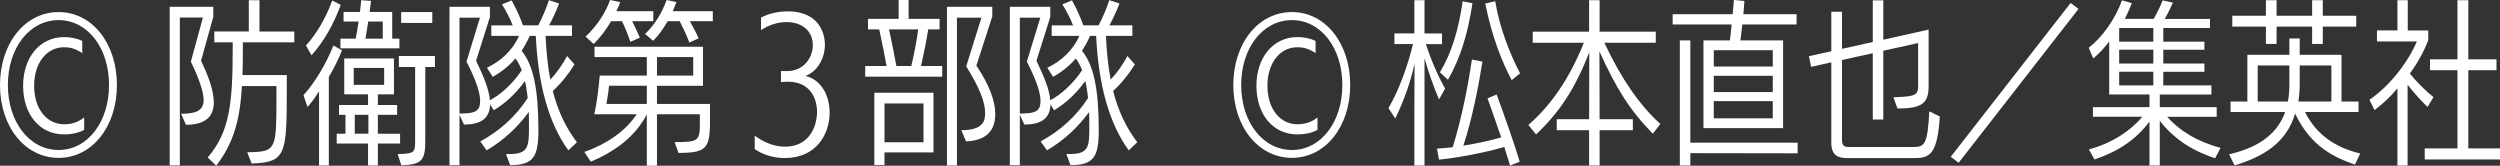 <?xml version="1.0" encoding="UTF-8"?>
<svg id="_レイヤー_2" data-name="レイヤー_2" xmlns="http://www.w3.org/2000/svg" viewBox="0 0 233.829 15.501">
  <rect x="0" y="0" width="233.829" height="15.501" fill="#333333" stroke="none"/>
  <defs>
    <style>
      .cls-1 {
        fill: #fff;
      }
    </style>
  </defs>
  <g id="_ハチ食品LP" data-name="ハチ食品LP">
    <g>
      <path class="cls-1" d="M0,7.955C0,4.043,2.341,1.13,5.484,1.13c3.127,0,5.451,2.913,5.451,6.826,0,3.897-2.324,6.81-5.451,6.81-3.143,0-5.484-2.913-5.484-6.81ZM10.199,7.955c0-3.487-2.013-6.074-4.714-6.074C2.767,1.881.738,4.469.738,7.955c0,3.471,2.029,6.074,4.746,6.074,2.701,0,4.714-2.603,4.714-6.074ZM7.874,12.146c-.573.312-1.245.426-1.882.426-2.291,0-3.831-1.883-3.831-4.551,0-2.635,1.555-4.551,3.831-4.551.54,0,1.162.098,1.702.36v1.146c-.639-.458-1.212-.558-1.702-.558-1.62,0-2.799,1.458-2.799,3.603,0,2.159,1.179,3.601,2.799,3.601.59,0,1.244-.13,1.882-.638v1.162Z"/>
      <path class="cls-1" d="M15.871,15.469V.638h4.077v.95l-1.146,4.093c.704,1.458,1.195,2.831,1.195,3.897,0,1.522-1.015,2.077-2.603,2.095l-.458-1.032c1.326,0,2.111-.262,2.111-1.278,0-.72-.377-1.899-1.195-3.601l1.13-4.125h-2.161v13.831h-.95ZM23.122,14.241c.23,0,.442-.016.623-.016,2.046-.082,2.111-.524,2.111-4.91v-1.262h-3.225c-.196,3.225-.786,5.32-2.406,7.448l-.802-.768c2.045-2.375,2.341-5.026,2.341-10.133v-.64h-1.719v-1.014h3.225V.016h.999v2.931h3.258v1.014h-4.813c0,1.064,0,2.111-.033,3.061h4.142v1.508c0,5.924-.098,6.662-3.29,6.76l-.41-1.048Z"/>
      <path class="cls-1" d="M29.841,15.485v-6.94c-.377.588-.769,1.13-1.081,1.456l-.376-1.096c1.015-1.114,2.095-2.865,2.799-4.648.049.016.802.458.802.458-.327.834-.786,1.735-1.228,2.487v8.283h-.917ZM28.614,4.257c.983-1.066,1.882-2.603,2.456-4.209l.802.41c-.688,1.865-1.587,3.421-2.734,4.714l-.524-.916ZM35.341,13.424v2.061h-.917v-2.061h-2.93v-.918h.819v-1.767h-.606v-.918h2.717v-.998h-2.226v-3.357h4.649v3.357h-1.506v.998h1.8v.918h-1.8v1.767h2.079v.918h-2.079ZM31.839,4.519v-.902h1.425c.098-.474.196-1.03.278-1.603h-1.408v-.9h1.538l.115-1.098.916.066-.13,1.032h2.111v2.503h.672v.902h-5.517ZM35.931,6.352h-2.848v1.587h2.848v-1.587ZM34.458,10.738h-1.277v1.767h1.277v-1.767ZM35.8,2.013h-1.36c-.081.574-.18,1.13-.262,1.603h1.621v-1.603ZM37.192,14.405c1.522-.016,1.636-.148,1.636-1.13v-7.006h-1.522v-1.032h3.373v1.032h-.901v6.81c0,1.815-.213,2.339-2.242,2.373l-.344-1.048ZM37.519,2.143v-1.014h2.914v1.014h-2.914Z"/>
      <path class="cls-1" d="M53.158,14.061c-1.849-2.553-2.831-6.172-3.045-10.706h-.572c-.214.508-.476.966-.754,1.392,1.081,1.326,1.571,3.521,1.571,7.45,0,2.455-.475,3.241-2.586,3.241h-.065l-.377-1.032h.36c1.768,0,1.784-.77,1.784-2.571,0-.474,0-.932-.016-1.358-1.098,1.49-2.407,2.685-3.946,3.585l-.589-.836c1.816-.982,3.323-2.339,4.436-4.059-.065-.59-.147-1.114-.262-1.587-.867,1.212-1.882,2.111-2.914,2.733l-.344-.556c-.032,1.392-.949,1.881-2.438,1.897l-.426-.916v4.714h-.933V.638h3.781v.95l-1.294,4.093c.705,1.474,1.212,2.669,1.294,3.699,1.064-.572,2.145-1.571,2.979-2.815-.163-.41-.36-.786-.589-1.098-.622.722-1.359,1.294-2.128,1.719l-.54-.852c1.261-.572,2.455-1.685,2.995-2.979h-2.586v-.982h1.997c-.229-.622-.639-1.392-.999-1.963l.901-.378c.425.786.819,1.637,1.064,2.341h1.425c.36-.672.753-1.587.998-2.357l.95.312c-.262.72-.638,1.49-.933,2.045h2.144v.982h-2.471c.065,1.555.212,2.899.442,4.093.606-.638,1.146-1.424,1.571-2.209l.688.786c-.541.884-1.229,1.751-2.03,2.487.491,1.915,1.228,3.423,2.258,4.796l-.802.754ZM44.892,1.653h-1.915v8.971c.147,0,.393,0,.491-.018,1.146-.032,1.441-.376,1.441-1.178,0-.738-.393-1.965-1.277-3.667l1.261-4.109Z"/>
      <path class="cls-1" d="M63.102,13.292c2.275,0,2.357-.13,2.357-1.817v-.786h-4.011v4.812h-.95v-4.796c-1.113,2.095-2.946,3.439-5.238,4.421l-.605-.916c2.061-.722,3.83-1.915,4.894-3.521h-3.962c.229-1.032.409-2.439.507-3.617h4.404v-1.735h-4.894v-.966h10.15v3.651h-4.306v1.701h4.959v1.605c0,2.651-.392,2.945-2.946,2.979l-.36-1.016ZM58.961,3.913c-.196-.574-.475-1.31-.786-1.931h-1.015c-.475.802-1.048,1.571-1.637,2.127l-.753-.688c1.015-.934,1.899-2.259,2.291-3.421l.95.196c-.098.278-.212.556-.36.852h3.454v.934h-1.98c.246.49.524,1.08.72,1.537l-.884.394ZM60.499,8.021h-3.536c-.032.426-.147,1.194-.246,1.701h3.782v-1.701ZM64.477,3.977c-.229-.622-.573-1.358-.9-1.995h-1.13c-.393.686-.852,1.342-1.359,1.833l-.753-.64c.9-.834,1.619-2.045,2.013-3.175l.916.196c-.098.278-.212.556-.343.852h3.748v.934h-2.143c.278.49.606,1.112.818,1.603l-.868.392ZM64.837,5.336h-3.388v1.735h3.388v-1.735Z"/>
      <path class="cls-1" d="M70.59,12.686c.933.704,1.932,1.032,2.832,1.032,2.325,0,2.996-1.965,2.996-3.257,0-1.442-.803-2.817-2.701-2.817h-.017c-.098,0-.425,0-.654.034v-1.032h.638c1.506-.032,2.341-1.26,2.341-2.423,0-1.358-1.048-2.159-2.455-2.159-.721,0-1.571.212-2.39.752v-1.178c.819-.41,1.702-.574,2.488-.574,3.208,0,3.487,2.423,3.487,3.095,0,1.26-.656,2.503-1.817,2.945,1.474.344,2.259,1.833,2.259,3.439,0,1.979-1.228,4.239-4.191,4.239-1.016,0-2.03-.294-2.816-.834v-1.262Z"/>
      <path class="cls-1" d="M80.926,7.17v-.998h1.996c-.18-1-.442-2.325-.687-3.423h-1.048v-.982h2.864V0h.934v1.767h2.897v.982h-1.064c-.164,1.048-.442,2.423-.672,3.423h1.981v.998h-7.203ZM82.727,14.257v1.18h-.95v-6.762h5.533v5.582h-4.583ZM86.378,9.675h-3.651v3.633h3.651v-3.633ZM85.232,6.172c.262-1.048.507-2.391.654-3.423h-2.733c.229,1.066.508,2.407.688,3.423h1.392ZM88.571,15.485V.638h4.24v.902l-1.49,4.598c1.212,1.785,1.768,3.323,1.768,4.519,0,1.587-.868,2.487-2.734,2.569l-.442-1.048c2.16,0,2.226-.982,2.226-1.619,0-.982-.492-2.309-1.768-4.355l1.425-4.551h-2.291v13.831h-.934Z"/>
      <path class="cls-1" d="M105.569,14.061c-1.849-2.553-2.831-6.172-3.045-10.706h-.572c-.214.508-.476.966-.754,1.392,1.081,1.326,1.571,3.521,1.571,7.45,0,2.455-.475,3.241-2.586,3.241h-.065l-.377-1.032h.36c1.768,0,1.784-.77,1.784-2.571,0-.474,0-.932-.016-1.358-1.098,1.49-2.407,2.685-3.946,3.585l-.589-.836c1.816-.982,3.323-2.339,4.436-4.059-.065-.59-.147-1.114-.262-1.587-.867,1.212-1.882,2.111-2.914,2.733l-.344-.556c-.032,1.392-.949,1.881-2.438,1.897l-.426-.916v4.714h-.933V.638h3.781v.95l-1.294,4.093c.705,1.474,1.212,2.669,1.294,3.699,1.064-.572,2.145-1.571,2.979-2.815-.163-.41-.36-.786-.589-1.098-.622.722-1.359,1.294-2.128,1.719l-.54-.852c1.261-.572,2.455-1.685,2.995-2.979h-2.586v-.982h1.997c-.229-.622-.639-1.392-.999-1.963l.901-.378c.425.786.819,1.637,1.064,2.341h1.425c.36-.672.753-1.587.998-2.357l.95.312c-.262.72-.638,1.49-.933,2.045h2.144v.982h-2.471c.065,1.555.212,2.899.442,4.093.606-.638,1.146-1.424,1.571-2.209l.688.786c-.541.884-1.229,1.751-2.03,2.487.491,1.915,1.228,3.423,2.258,4.796l-.802.754ZM97.303,1.653h-1.915v8.971c.147,0,.393,0,.491-.018,1.146-.032,1.441-.376,1.441-1.178,0-.738-.393-1.965-1.277-3.667l1.261-4.109Z"/>
      <path class="cls-1" d="M115.354,7.955c0-3.913,2.34-6.826,5.483-6.826,3.127,0,5.451,2.913,5.451,6.826,0,3.897-2.324,6.81-5.451,6.81-3.143,0-5.483-2.913-5.483-6.81ZM125.552,7.955c0-3.487-2.013-6.074-4.714-6.074-2.717,0-4.747,2.587-4.747,6.074,0,3.471,2.03,6.074,4.747,6.074,2.701,0,4.714-2.603,4.714-6.074ZM123.227,12.146c-.573.312-1.244.426-1.882.426-2.292,0-3.831-1.883-3.831-4.551,0-2.635,1.555-4.551,3.831-4.551.54,0,1.163.098,1.702.36v1.146c-.639-.458-1.212-.558-1.702-.558-1.62,0-2.799,1.458-2.799,3.603,0,2.159,1.179,3.601,2.799,3.601.589,0,1.245-.13,1.882-.638v1.162Z"/>
      <path class="cls-1" d="M132.288,15.485v-4.517l.016-5.01c-.393,1.785-.982,3.421-1.801,5.124l-.638-.966c1.048-1.801,1.849-4.127,2.291-5.992h-1.734v-.998h1.866V.016h.949v3.111h1.637v.998h-1.506c.492,1.539,1.196,3.127,1.801,4.159l-.574,1.014c-.458-1.064-.998-2.569-1.359-3.847v10.035h-.949ZM141.241,15.485l-.54-1.735c-1.947.558-4.518,1.032-6.106,1.18l-.196-1.032c.426-.016.933-.066,1.474-.13.868-2.799,1.424-5.714,1.8-8.201l.983.196c-.394,2.471-.983,5.418-1.785,7.857,1.245-.196,2.537-.476,3.537-.77-.459-1.326-.918-2.669-1.278-3.651l.852-.36c.638,1.719,1.653,4.584,2.16,6.286l-.901.36ZM134.678,6.76c1.114-1.833,1.751-4.027,2.128-6.646l.917.196c-.442,2.833-1.097,5.058-2.291,7.154l-.754-.704ZM141.389,7.498c-.934-1.785-1.833-4.011-2.471-7.17l.933-.214c.393,2.423,1.343,4.878,2.324,6.744l-.786.64Z"/>
      <path class="cls-1" d="M154.59,12.506c-2.226-2.275-3.454-4.321-4.992-7.693l.016,6.336h3.11v1.03h-3.11v3.307h-.982v-3.307h-3.028v-1.03h3.028l.016-6.254c-1.31,3.355-2.766,5.598-4.976,7.677l-.721-.884c2.177-1.899,3.864-4.387,5.19-7.693h-4.78v-1.032h5.271V.016h.982v2.947h5.255v1.032h-4.812c1.571,3.355,3.29,5.844,5.238,7.596l-.705.916Z"/>
      <path class="cls-1" d="M159.327,11.982V3.781h2.472c.066-.458.115-.966.164-1.49h-5.517v-.966h5.615l.115-1.326.982.098-.098,1.228h4.976v.966h-5.074c-.066.524-.115,1.048-.18,1.49h3.994v8.201h-7.449ZM158.1,14.323v1.162h-.982V3.781h.982v9.561h10.035v.998l-10.035-.016ZM165.81,4.698h-5.516v1.522h5.516v-1.522ZM165.81,7.088h-5.516v1.522h5.516v-1.522ZM165.81,9.461h-5.516v1.605h5.516v-1.605Z"/>
      <path class="cls-1" d="M172.709,14.781c-.852,0-1.424-.294-1.424-1.44v-7.514l-1.883.426-.212-1,2.095-.458V1.096h.998v3.471l2.881-.638V.032h.984v3.683l4.239-.948v5.302c0,1.637-.688,2.079-2.915,2.079l-.376-1.048.344-.016c1.669-.082,1.965-.18,1.965-1.048v-4.011l-3.257.72v6.434h-.984v-6.204l-2.881.638v7.466c0,.572.246.67.622.67h6.058c1.048,0,1.326-.228,1.49-3.339l.982.492c-.23,3.405-.868,3.879-2.291,3.879h-6.434Z"/>
      <path class="cls-1" d="M182.456,14.667L193.67.278l.736.556-11.212,14.389-.738-.556Z"/>
      <path class="cls-1" d="M207.182,14.797c-2.275-.736-3.963-1.931-5.174-3.503v4.191h-.964v-4.125c-1.23,1.685-2.947,2.815-5.142,3.553l-.524-.934c2.195-.606,3.913-1.751,4.994-3.061h-4.616v-.9h5.288v-1.18h-3.767V3.879c-.424.574-.932,1.114-1.49,1.587l-.426-.998c1.262-.982,2.489-2.685,3.111-4.437l.916.262c-.18.492-.408.982-.654,1.474h2.701c.328-.572.656-1.228.836-1.735l.964.214c-.18.426-.49,1.048-.768,1.522h4.239v.852h-4.371v1.276h3.847v.754h-3.847v1.294h3.847v.77h-3.847v1.276h4.503v.852h-4.83v1.18h5.322v.9h-4.634c1.148,1.278,2.685,2.275,4.994,2.913l-.508.966ZM201.404,2.619h-3.161l-.032.048v1.228h3.193v-1.276ZM201.404,4.648h-3.193v1.294h3.193v-1.294ZM201.404,6.712h-3.193v1.276h3.193v-1.276Z"/>
      <path class="cls-1" d="M220.267,15.387c-2.569-.834-4.371-2.177-5.598-4.762-.836,2.781-3.029,4.043-5.664,4.844l-.508-1.032c2.307-.556,4.387-1.587,5.238-3.961h-5.106v-.982h1.571v-4.371h3.929v-1.524h.966v1.524h3.911v4.371h1.589v.982h-5.008c1.08,2.127,2.799,3.307,5.17,3.879l-.49,1.032ZM217.254,2.487v1.621h-.998v-1.621h-3.323v1.621h-.998v-1.621h-3.143v-1.014h3.143V.016h.998v1.458h3.323V.016h.998v1.458h3.127v1.014h-3.127ZM214.129,6.122h-2.963v3.373h2.831c.082-.476.132-1.0.132-1.571v-1.801ZM218.058,6.122h-2.963v1.801c0,.556-.05,1.08-.116,1.571h3.079v-3.373Z"/>
      <path class="cls-1" d="M224.236,15.485v-7.218c-.672.802-1.392,1.472-2.145,2.029l-.474-.966c1.783-1.196,3.535-3.357,4.437-5.452h-3.733v-1.032h1.915V.016h.966v2.831h1.915v.934c-.41,1.032-.982,2.095-1.719,3.095.638.802,1.506,1.653,2.209,2.209l-.556.916c-.572-.54-1.326-1.374-1.865-2.077v7.562h-.95ZM226.789,14.913v-1.032h3.061v-7.318h-2.569v-1.016h2.569V.016h1.016v5.532h2.635v1.016h-2.635v7.318h2.963v1.032h-7.04Z"/>
    </g>
  </g>
</svg>